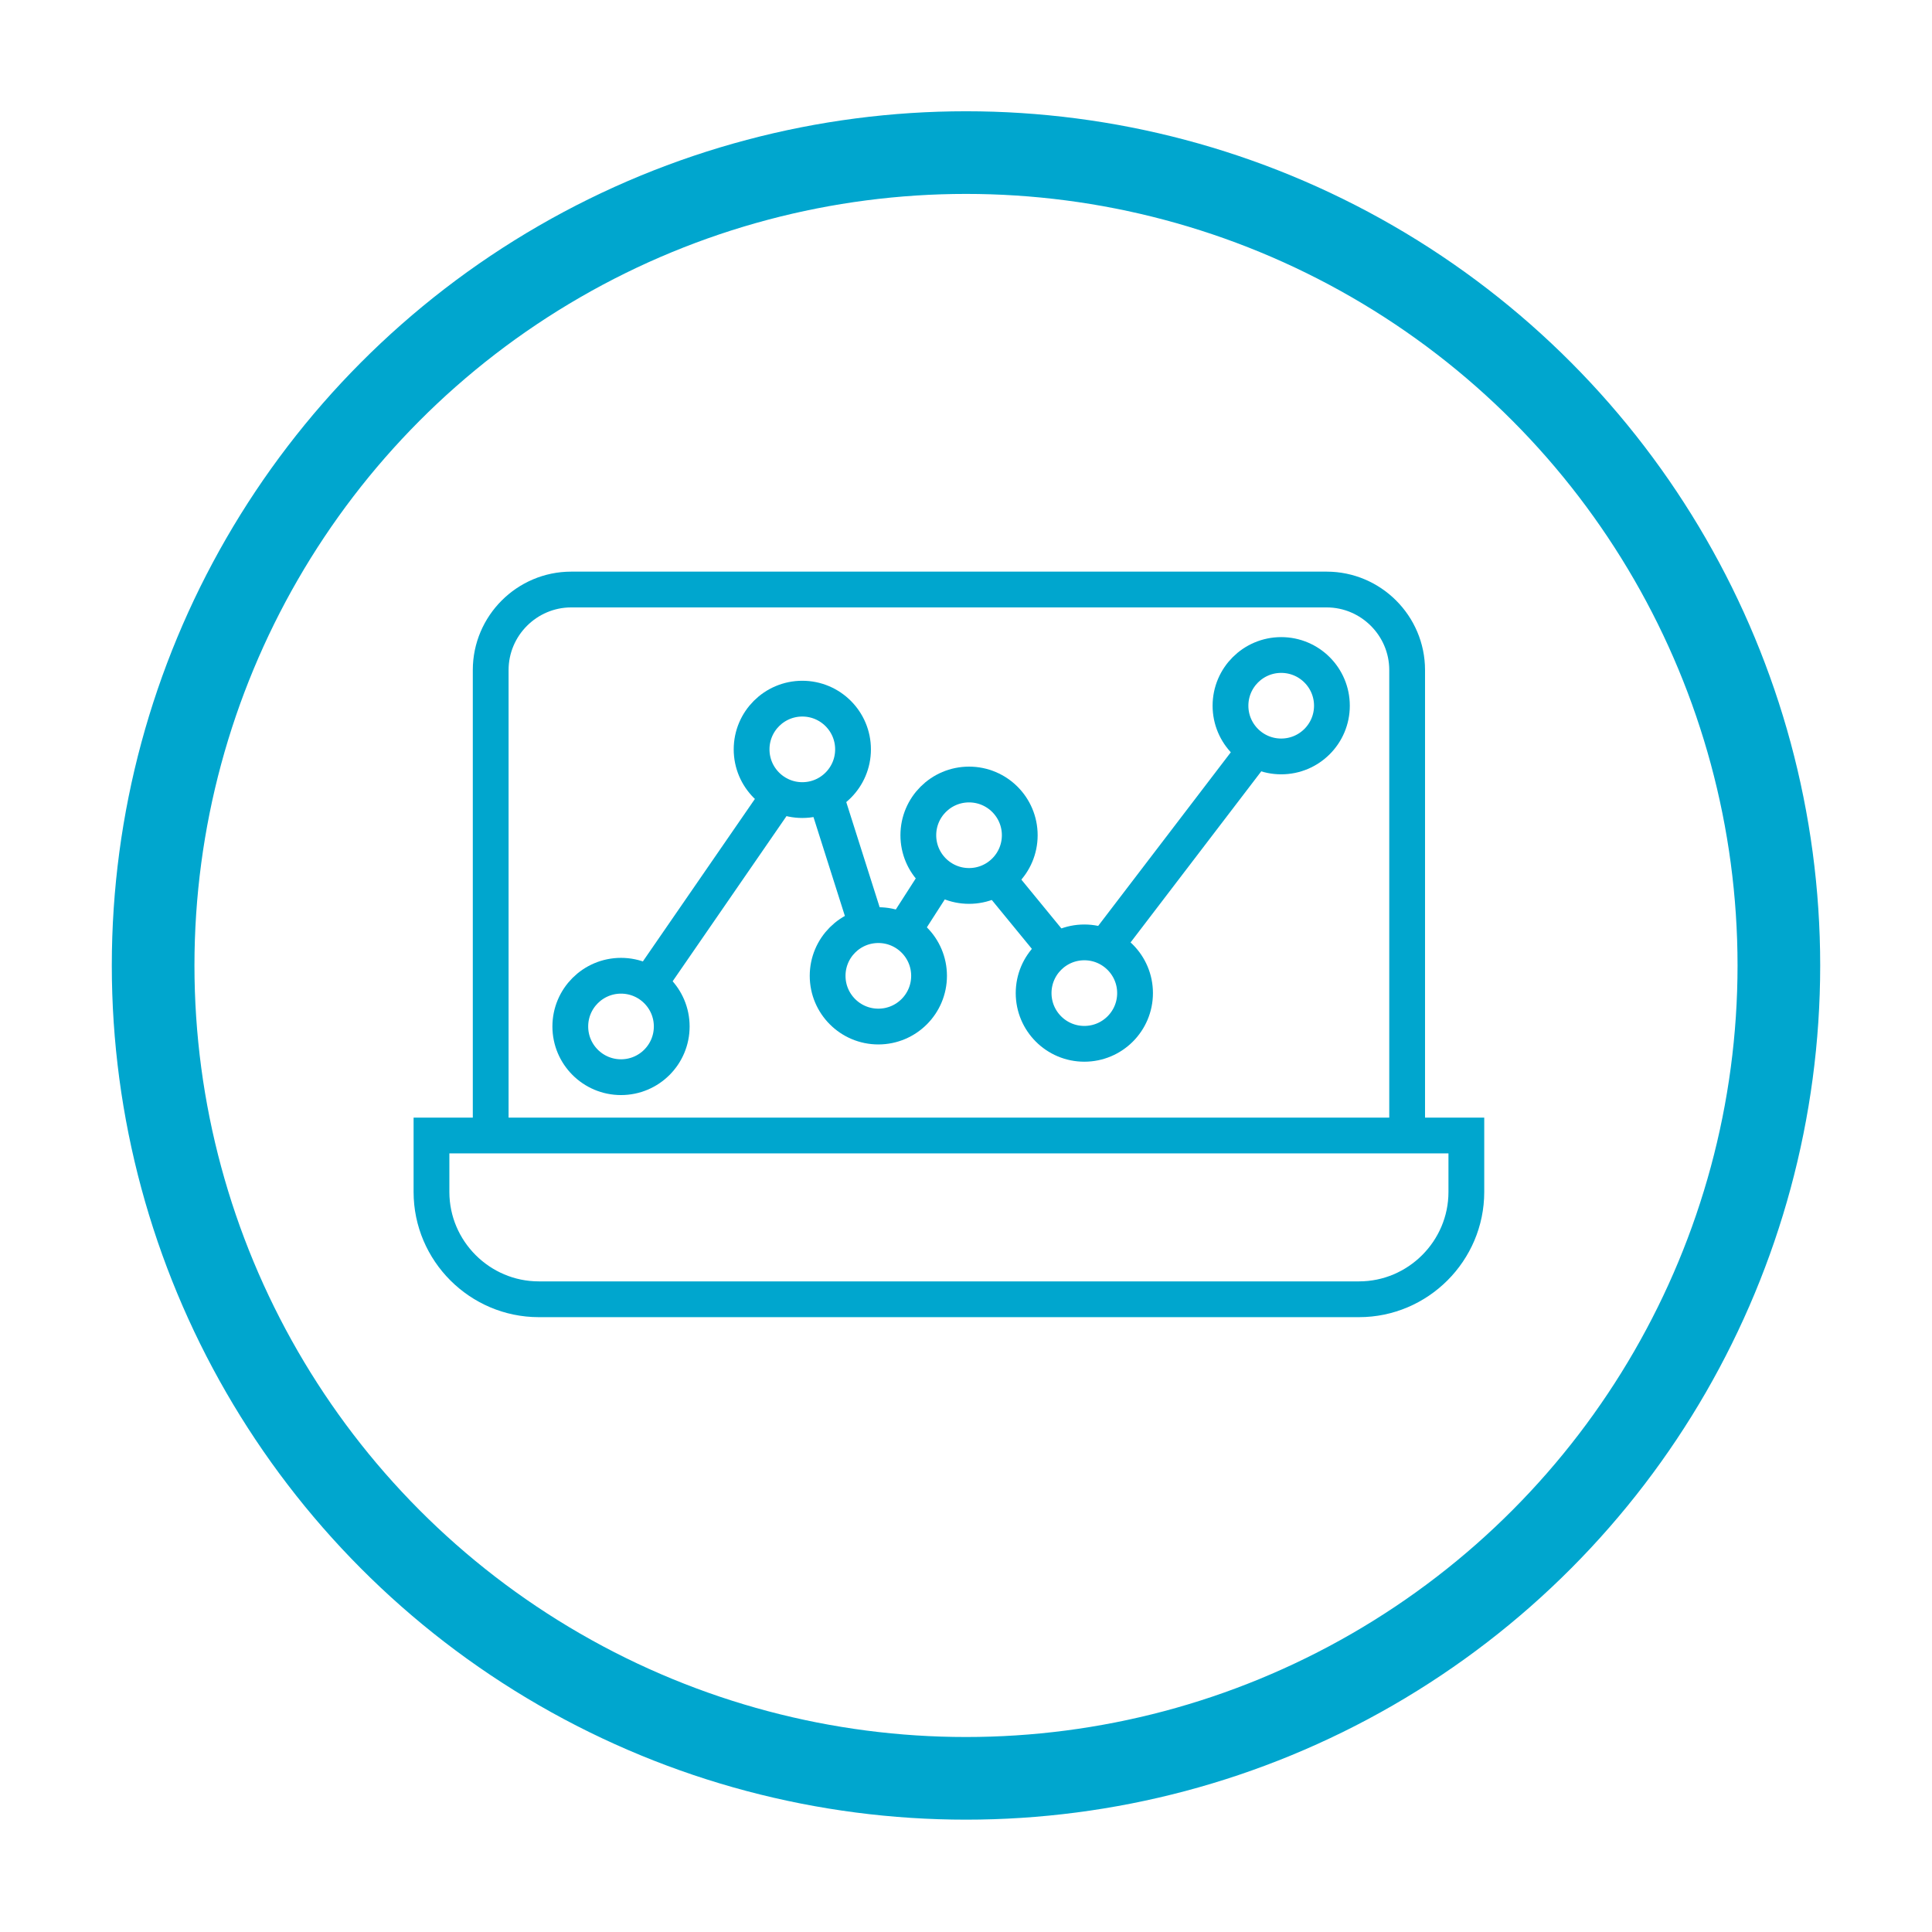 <svg xmlns="http://www.w3.org/2000/svg" id="Layer_1" data-name="Layer 1" viewBox="0 0 216 216"><defs><style>      .cls-1 {        stroke-width: 4px;      }      .cls-1, .cls-2 {        fill: none;        stroke: #00a6ce;        stroke-miterlimit: 10;      }      .cls-2 {        stroke-width: 9.24px;      }    </style></defs><circle class="cls-2" cx="108" cy="107.94" r="90.88"></circle><g><path class="cls-1" d="M54.86,126.95v-52.04c0-4.95,4.05-9,9-9h84.46c4.95,0,9,4.05,9,9v52.04"></path><path class="cls-1" d="M48.24,126.95h115.7v6.31c0,6.6-5.4,12-12,12H60.24c-6.6,0-12-5.4-12-12v-6.31Z"></path><circle class="cls-1" cx="89.7" cy="83.78" r="5.67"></circle><circle class="cls-1" cx="98.2" cy="109.1" r="5.67"></circle><circle class="cls-1" cx="108.34" cy="93.38" r="5.67"></circle><circle class="cls-1" cx="121.23" cy="111.03" r="5.67"></circle><circle class="cls-1" cx="143.24" cy="78.9" r="5.67"></circle><circle class="cls-1" cx="69.43" cy="114.76" r="5.67"></circle><line class="cls-1" x1="72.55" y1="110.03" x2="87.16" y2="88.84"></line><line class="cls-1" x1="92.25" y1="88.84" x2="96.93" y2="103.58"></line><line class="cls-1" x1="104.52" y1="98.58" x2="100.95" y2="104.14"></line><line class="cls-1" x1="111.43" y1="98.13" x2="117.75" y2="105.84"></line><line class="cls-1" x1="123.52" y1="105.84" x2="140.37" y2="83.78"></line></g></svg>